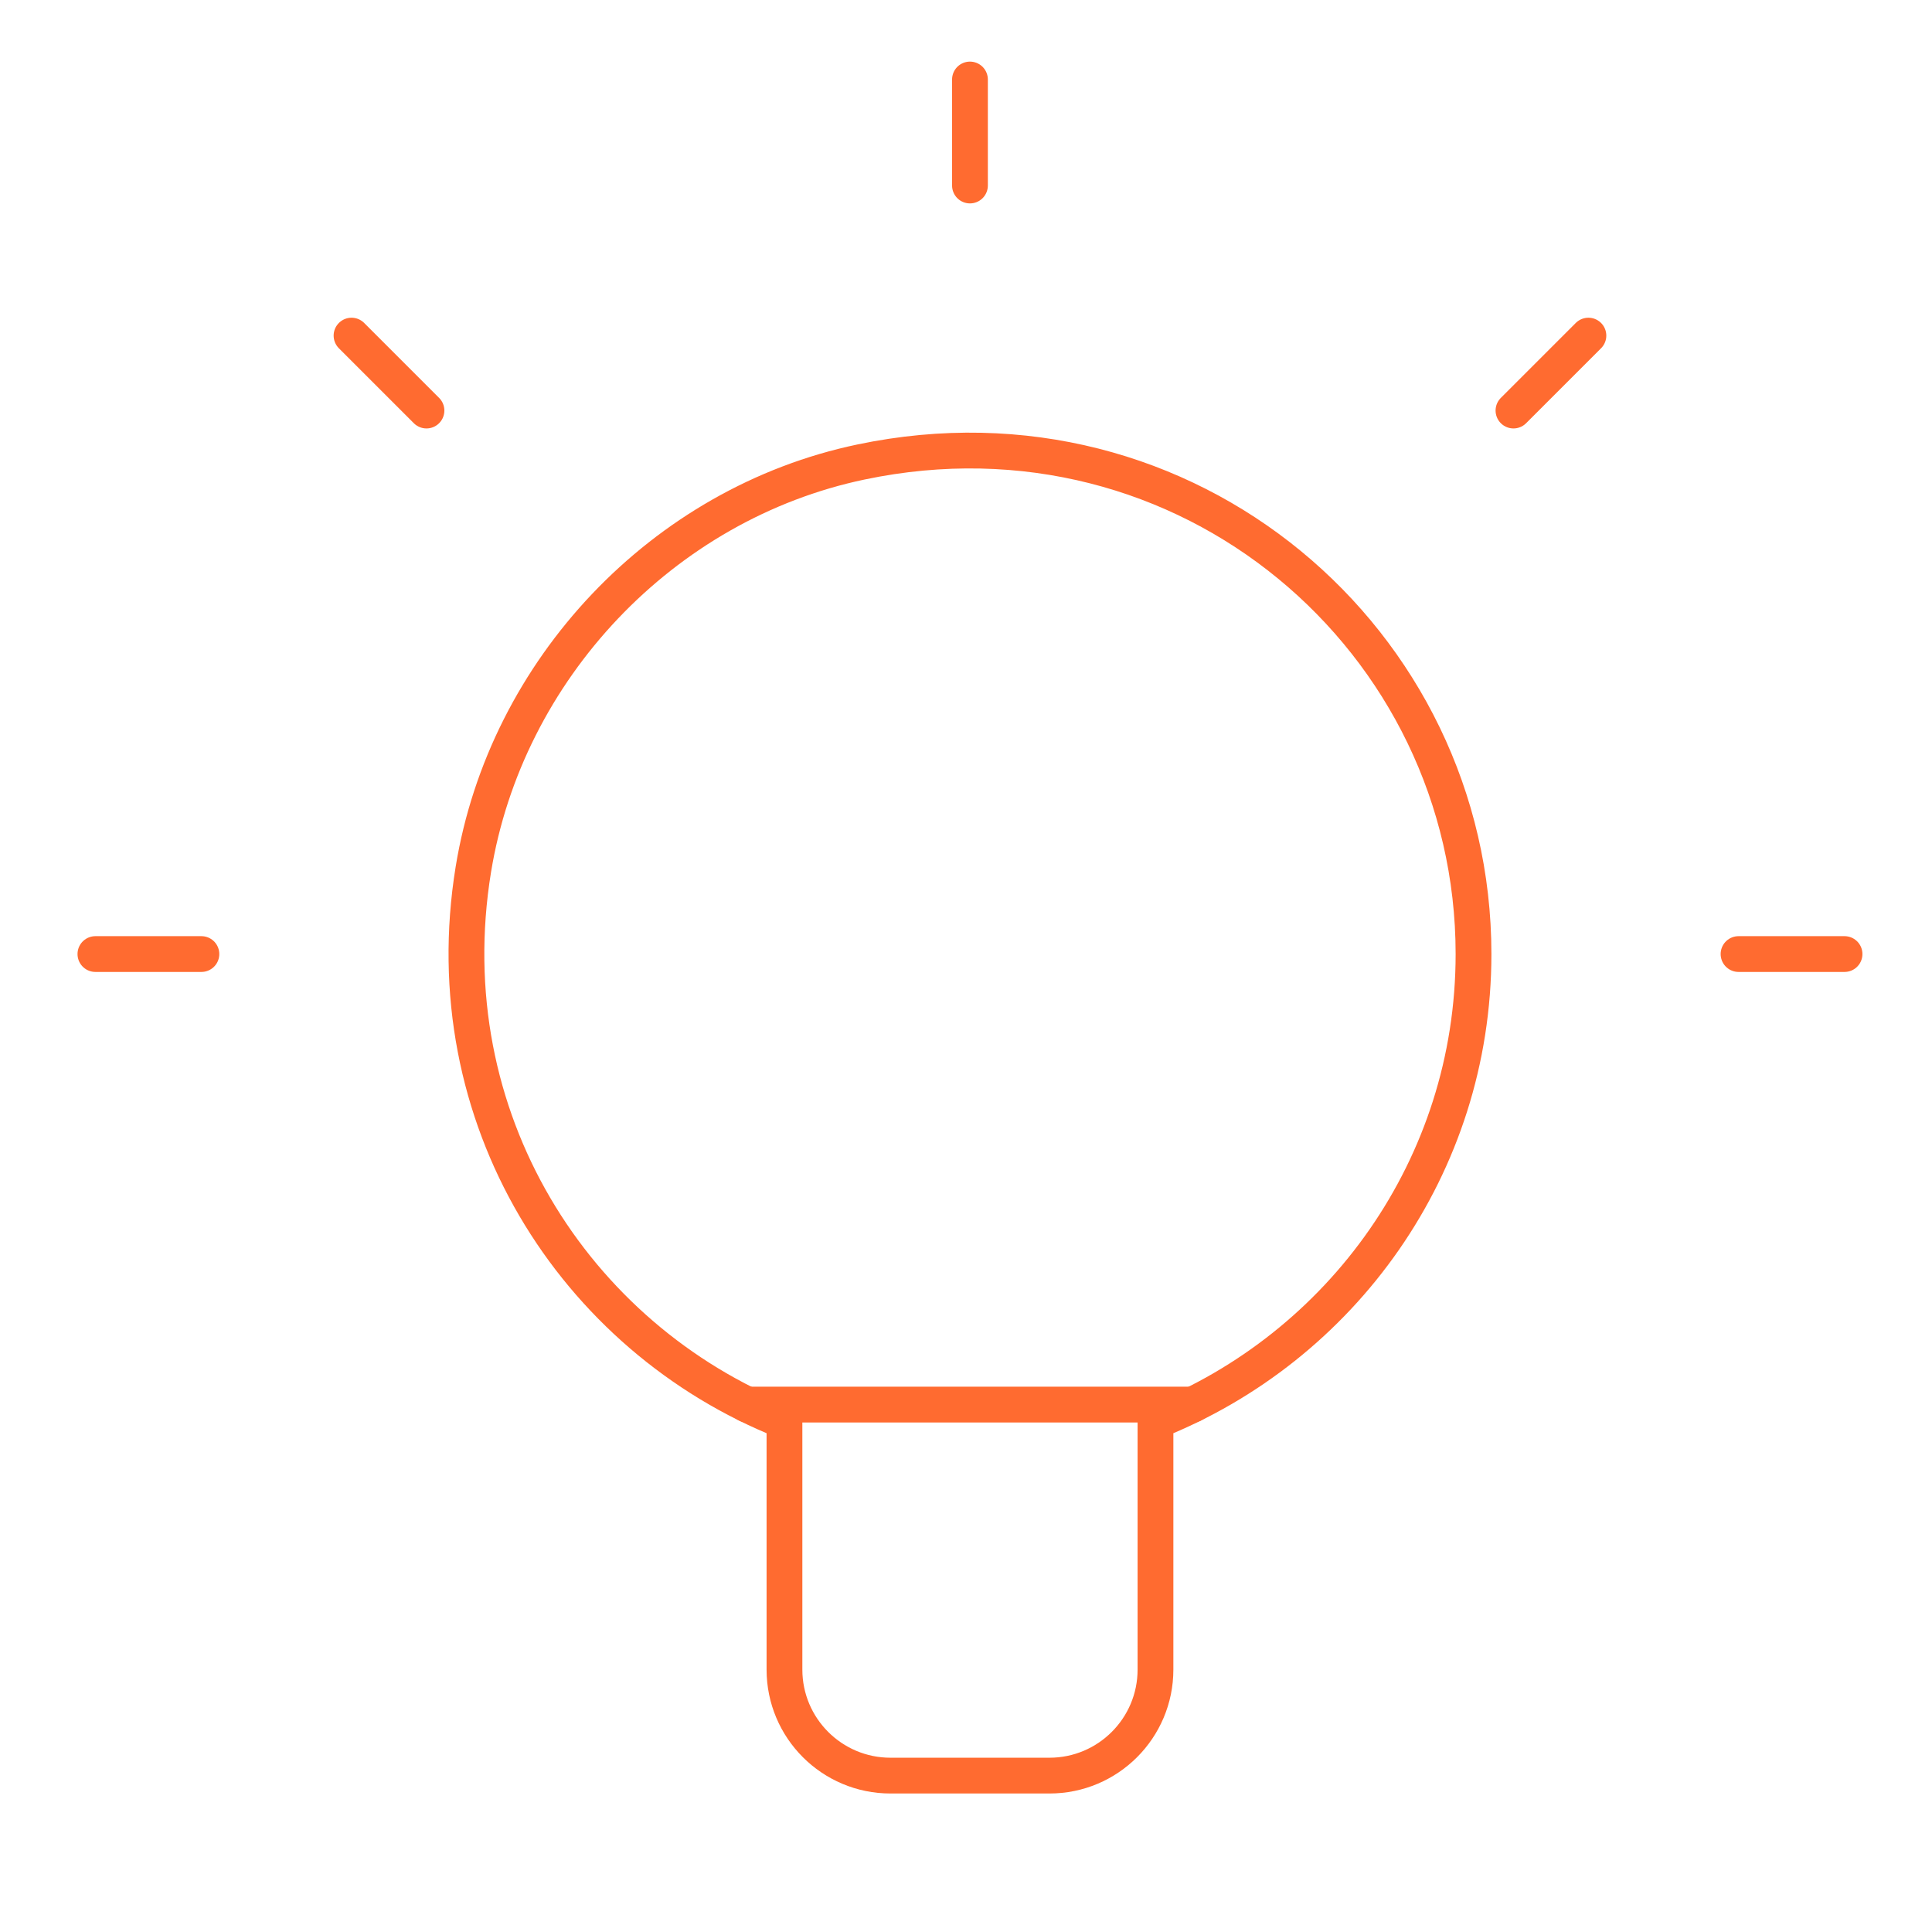 <svg xmlns="http://www.w3.org/2000/svg" fill="none" viewBox="0 0 81 80" height="80" width="81">
<path stroke-linejoin="round" stroke-linecap="round" stroke-width="1.5" stroke="#FF6B30" d="M40.666 3.333V7.778"></path>
<path stroke-linejoin="round" stroke-linecap="round" stroke-width="1.5" stroke="#FF6B30" d="M66.595 14.071L63.453 17.213"></path>
<path stroke-linejoin="round" stroke-linecap="round" stroke-width="1.5" stroke="#FF6B30" d="M77.333 40H72.889"></path>
<path stroke-linejoin="round" stroke-linecap="round" stroke-width="1.5" stroke="#FF6B30" d="M14.738 14.071L17.88 17.213"></path>
<path stroke-linejoin="round" stroke-linecap="round" stroke-width="1.5" stroke="#FF6B30" d="M4 40H8.444"></path>
<path stroke-linejoin="round" stroke-linecap="round" stroke-width="1.5" stroke="#FF6B30" d="M61.778 40C61.778 26.849 49.756 16.507 36.102 19.369C27.782 21.111 21.213 28.067 19.845 36.454C18.151 46.849 24.071 56.085 32.889 59.587V70C32.889 72.454 34.88 74.445 37.333 74.445H44C46.453 74.445 48.444 72.454 48.444 70V59.587C56.245 56.489 61.778 48.907 61.778 40Z"></path>
<path stroke-linejoin="round" stroke-linecap="round" stroke-width="1.5" stroke="#FF6B30" d="M31.32 58.889H50.013"></path>
</svg>
